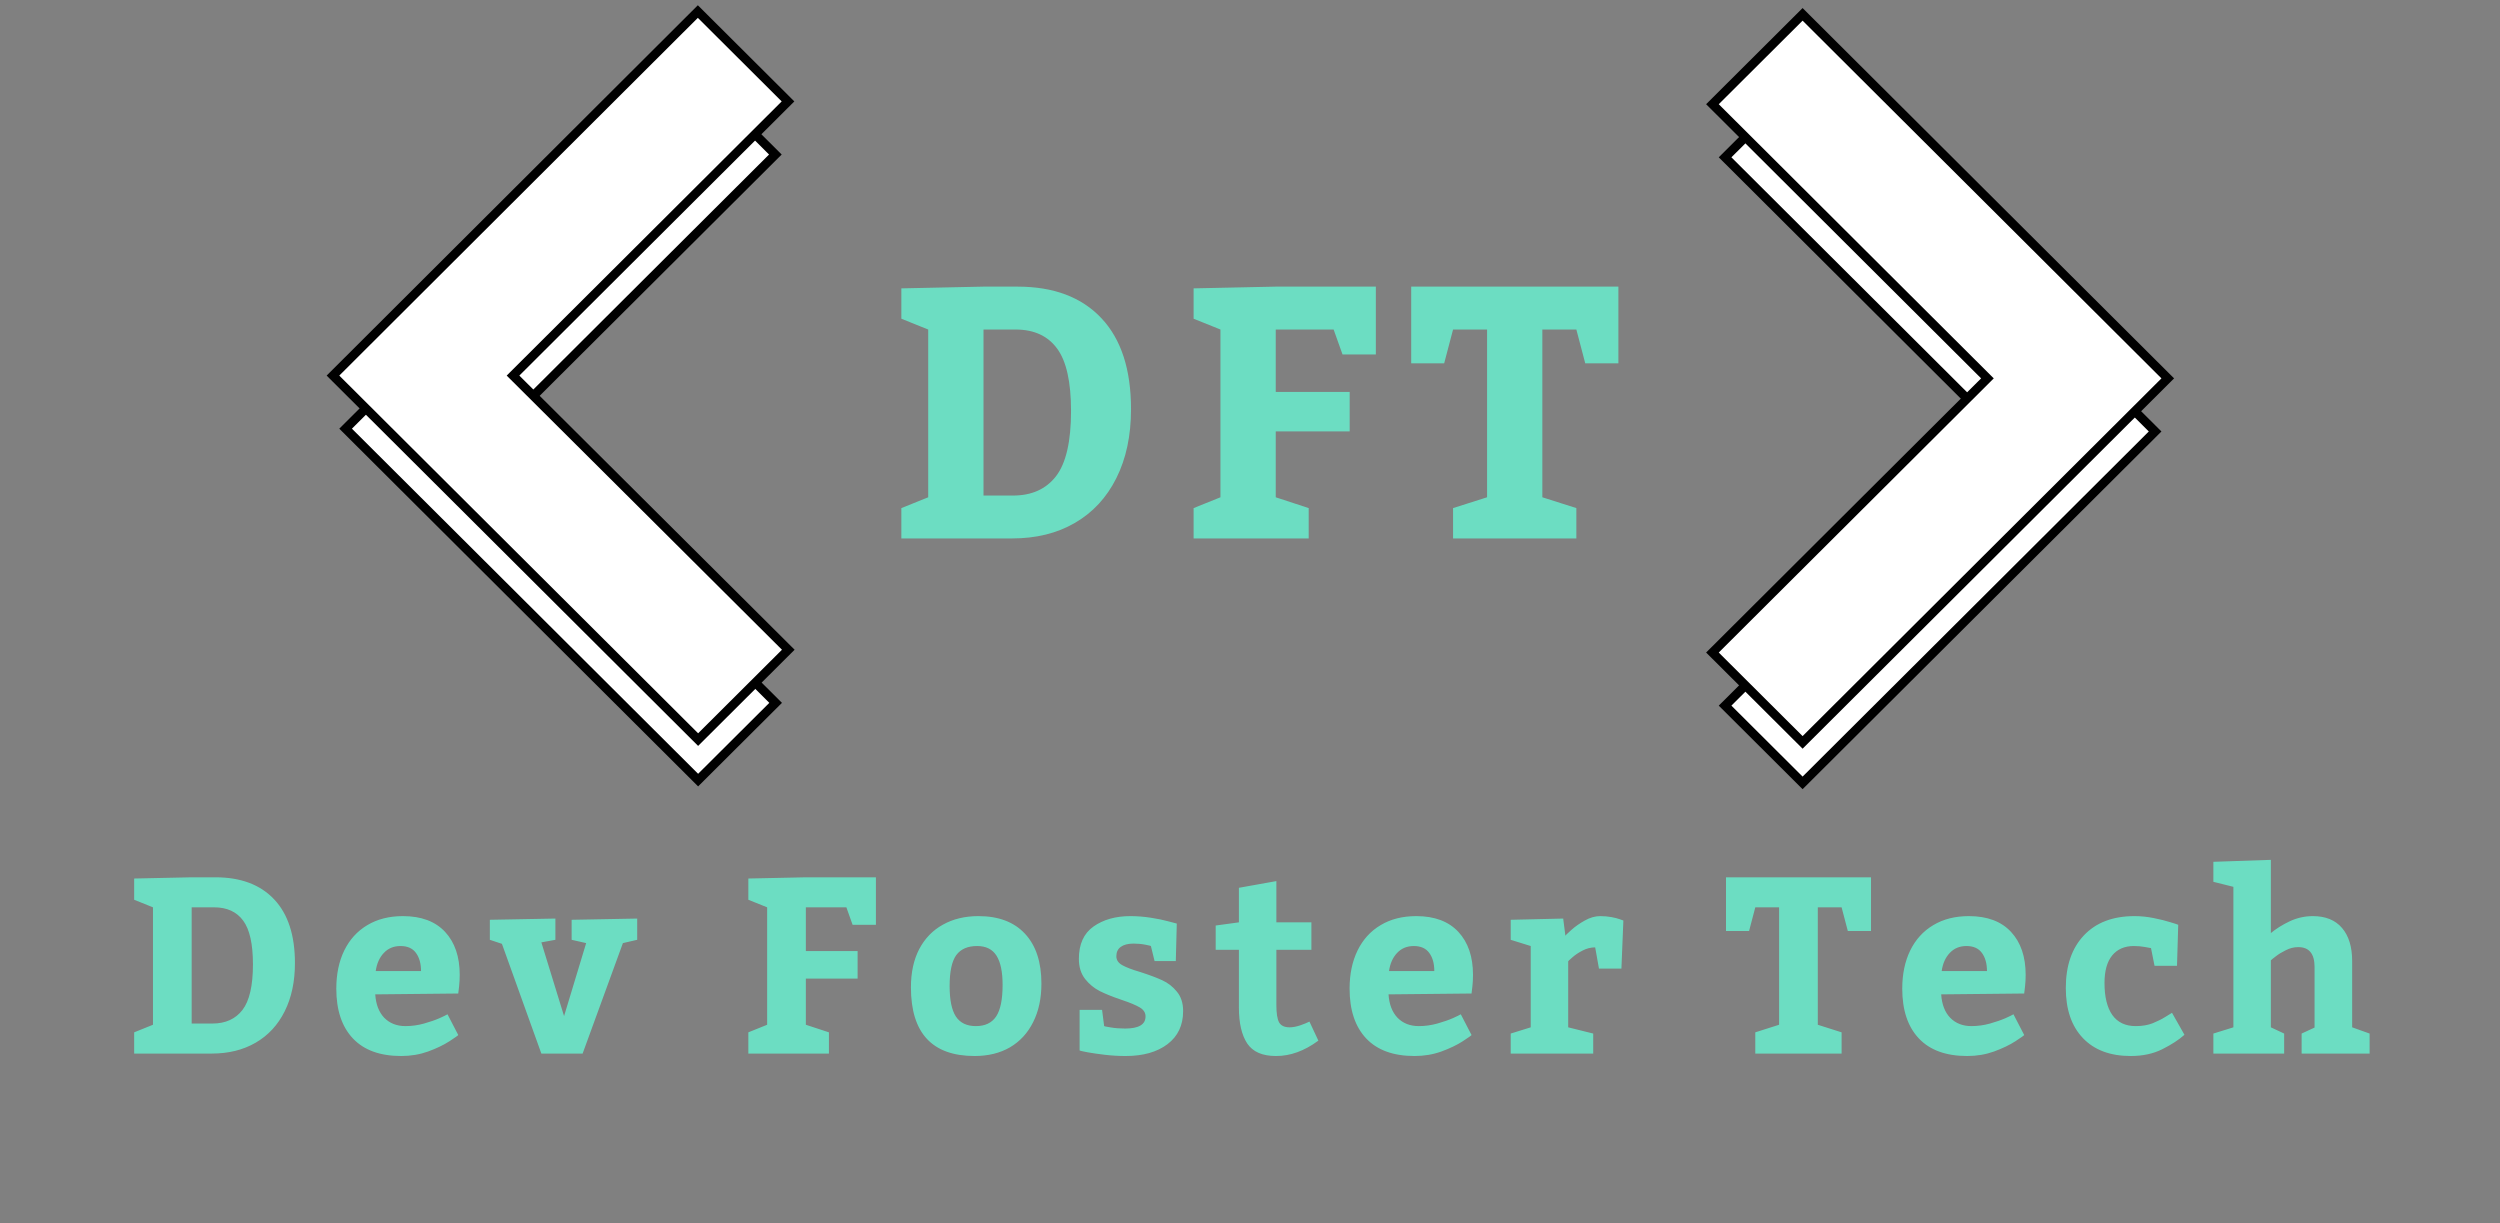 <svg width="280" height="137" viewBox="0 0 280 137" fill="none" xmlns="http://www.w3.org/2000/svg">
<rect x="0" y="0" width="280" height="137" fill="#808080" stroke="none"/>
<path d="M17.133 101.621L15.027 100.773V98.394L21.466 98.258H24.133C26.967 98.258 29.159 99.083 30.709 100.732C32.258 102.373 33.033 104.752 33.033 107.869C33.033 109.938 32.65 111.738 31.884 113.27C31.119 114.801 30.034 115.972 28.631 116.783C27.236 117.594 25.595 118 23.709 118H15.027V115.621L17.133 114.773V101.621ZM23.791 114.637C25.249 114.637 26.37 114.131 27.154 113.119C27.938 112.098 28.33 110.394 28.33 108.006C28.33 105.727 27.965 104.096 27.236 103.111C26.507 102.118 25.422 101.621 23.982 101.621H21.466V114.637H23.791ZM42.027 111.369C42.1 112.49 42.437 113.365 43.038 113.994C43.649 114.614 44.442 114.924 45.417 114.924C46.11 114.924 46.803 114.828 47.495 114.637C48.197 114.436 48.776 114.236 49.232 114.035C49.697 113.826 49.993 113.68 50.12 113.598L51.324 115.922C51.324 115.958 50.995 116.191 50.339 116.619C49.692 117.038 48.895 117.421 47.947 117.768C47.008 118.105 46.005 118.273 44.939 118.273C42.569 118.273 40.764 117.617 39.525 116.305C38.285 114.992 37.666 113.133 37.666 110.727C37.666 109.104 37.962 107.682 38.554 106.461C39.156 105.23 40.017 104.283 41.138 103.617C42.259 102.943 43.59 102.605 45.13 102.605C47.181 102.605 48.753 103.193 49.847 104.369C50.941 105.545 51.488 107.149 51.488 109.182C51.488 109.628 51.465 110.061 51.419 110.48C51.374 110.9 51.342 111.164 51.324 111.273L42.027 111.369ZM44.857 105.955C44.091 105.955 43.467 106.215 42.984 106.734C42.501 107.245 42.2 107.919 42.081 108.758H47.154C47.154 107.919 46.967 107.245 46.593 106.734C46.219 106.215 45.641 105.955 44.857 105.955ZM64.023 103.016L71.365 102.879V105.258L69.765 105.627L65.253 118H60.632L56.216 105.709L54.862 105.258V103.016L62.204 102.879V105.258L60.632 105.545L63.175 113.803L65.65 105.627L64.023 105.258V103.016ZM83.815 115.621L85.921 114.773V101.621L83.815 100.773V98.394L90.255 98.258H98.102V103.576H95.491L94.794 101.621H90.255V106.516H96.052V109.605H90.255V114.773L92.839 115.621V118H83.815V115.621ZM109.584 102.605C111.836 102.605 113.572 103.262 114.793 104.574C116.024 105.887 116.639 107.751 116.639 110.166C116.639 111.825 116.329 113.265 115.709 114.486C115.099 115.708 114.233 116.646 113.112 117.303C111.991 117.95 110.674 118.273 109.161 118.273C104.403 118.273 102.024 115.708 102.024 110.576C102.024 108.917 102.334 107.491 102.954 106.297C103.582 105.103 104.467 104.191 105.606 103.562C106.745 102.924 108.071 102.605 109.584 102.605ZM109.434 105.955C108.377 105.955 107.597 106.297 107.096 106.98C106.604 107.664 106.358 108.817 106.358 110.439C106.358 111.989 106.59 113.124 107.055 113.844C107.529 114.564 108.277 114.924 109.297 114.924C110.327 114.924 111.084 114.564 111.567 113.844C112.05 113.124 112.291 111.943 112.291 110.303C112.291 108.844 112.064 107.755 111.608 107.035C111.152 106.315 110.428 105.955 109.434 105.955ZM123.664 114.924C123.664 114.942 123.91 114.992 124.403 115.074C124.895 115.156 125.433 115.197 126.016 115.197C127.547 115.197 128.308 114.742 128.299 113.83C128.299 113.42 128.085 113.087 127.656 112.832C127.228 112.577 126.549 112.294 125.619 111.984C124.626 111.647 123.81 111.319 123.172 111C122.543 110.681 121.996 110.23 121.531 109.646C121.067 109.054 120.834 108.302 120.834 107.391C120.834 105.75 121.381 104.542 122.475 103.768C123.578 102.993 124.954 102.605 126.604 102.605C127.351 102.605 128.108 102.665 128.873 102.783C129.648 102.902 130.295 103.034 130.815 103.18C131.343 103.316 131.671 103.403 131.799 103.439L131.69 107.637H129.311L128.901 105.955C128.901 105.937 128.691 105.887 128.272 105.805C127.862 105.723 127.424 105.682 126.959 105.682C126.339 105.682 125.861 105.805 125.524 106.051C125.196 106.288 125.031 106.639 125.031 107.104C125.031 107.514 125.246 107.842 125.674 108.088C126.102 108.334 126.781 108.594 127.711 108.867C128.705 109.186 129.52 109.492 130.158 109.783C130.806 110.075 131.357 110.503 131.813 111.068C132.278 111.624 132.51 112.349 132.51 113.242C132.51 114.828 131.927 116.063 130.76 116.947C129.593 117.831 128.03 118.273 126.071 118.273C125.287 118.273 124.512 118.228 123.746 118.137C122.981 118.046 122.347 117.954 121.846 117.863C121.354 117.772 121.044 117.704 120.916 117.658V113.105H123.432L123.664 114.924ZM142.898 118.273C141.385 118.273 140.314 117.804 139.686 116.865C139.066 115.926 138.756 114.577 138.756 112.818V106.379H136.158V103.658L138.756 103.303V99.434L142.953 98.682V103.303H146.877V106.379H142.953V112.545C142.953 113.475 143.053 114.126 143.254 114.5C143.464 114.874 143.86 115.061 144.443 115.061C144.781 115.061 145.173 114.988 145.619 114.842C146.066 114.687 146.412 114.546 146.658 114.418L147.656 116.551C146.089 117.708 144.503 118.283 142.898 118.273ZM155.515 111.369C155.588 112.49 155.926 113.365 156.527 113.994C157.138 114.614 157.931 114.924 158.906 114.924C159.599 114.924 160.291 114.828 160.984 114.637C161.686 114.436 162.265 114.236 162.72 114.035C163.185 113.826 163.482 113.68 163.609 113.598L164.812 115.922C164.812 115.958 164.484 116.191 163.828 116.619C163.181 117.038 162.383 117.421 161.435 117.768C160.497 118.105 159.494 118.273 158.427 118.273C156.058 118.273 154.253 117.617 153.013 116.305C151.774 114.992 151.154 113.133 151.154 110.727C151.154 109.104 151.45 107.682 152.043 106.461C152.644 105.23 153.506 104.283 154.627 103.617C155.748 102.943 157.079 102.605 158.619 102.605C160.67 102.605 162.242 103.193 163.336 104.369C164.429 105.545 164.976 107.149 164.976 109.182C164.976 109.628 164.954 110.061 164.908 110.48C164.862 110.9 164.83 111.164 164.812 111.273L155.515 111.369ZM158.345 105.955C157.58 105.955 156.955 106.215 156.472 106.734C155.989 107.245 155.689 107.919 155.57 108.758H160.642C160.642 107.919 160.455 107.245 160.082 106.734C159.708 106.215 159.129 105.955 158.345 105.955ZM175.324 104.807C175.324 104.77 175.543 104.556 175.98 104.164C176.418 103.772 176.923 103.417 177.498 103.098C178.081 102.77 178.655 102.605 179.22 102.605C179.667 102.605 180.086 102.642 180.478 102.715C180.87 102.788 181.175 102.865 181.394 102.947C181.622 103.029 181.763 103.079 181.818 103.098L181.599 108.484H179.084L178.66 106.105C178.177 106.105 177.707 106.224 177.251 106.461C176.805 106.689 176.422 106.944 176.103 107.227C175.793 107.5 175.638 107.646 175.638 107.664V115.061L178.441 115.758V118H169.199V115.758L171.441 115.061V105.955L169.199 105.258V103.016L175.078 102.879L175.324 104.807ZM199.259 101.621H196.593L195.896 104.273H193.312V98.258H209.554V104.273H206.956L206.259 101.621H203.593V114.773L206.259 115.621V118H196.593V115.621L199.259 114.773V101.621ZM217.413 111.369C217.486 112.49 217.823 113.365 218.425 113.994C219.035 114.614 219.828 114.924 220.804 114.924C221.496 114.924 222.189 114.828 222.882 114.637C223.583 114.436 224.162 114.236 224.618 114.035C225.083 113.826 225.379 113.68 225.507 113.598L226.71 115.922C226.71 115.958 226.382 116.191 225.725 116.619C225.078 117.038 224.281 117.421 223.333 117.768C222.394 118.105 221.391 118.273 220.325 118.273C217.955 118.273 216.151 117.617 214.911 116.305C213.671 114.992 213.052 113.133 213.052 110.727C213.052 109.104 213.348 107.682 213.94 106.461C214.542 105.23 215.403 104.283 216.524 103.617C217.645 102.943 218.976 102.605 220.516 102.605C222.567 102.605 224.139 103.193 225.233 104.369C226.327 105.545 226.874 107.149 226.874 109.182C226.874 109.628 226.851 110.061 226.805 110.48C226.76 110.9 226.728 111.164 226.71 111.273L217.413 111.369ZM220.243 105.955C219.477 105.955 218.853 106.215 218.37 106.734C217.887 107.245 217.586 107.919 217.468 108.758H222.54C222.54 107.919 222.353 107.245 221.979 106.734C221.606 106.215 221.027 105.955 220.243 105.955ZM244.659 115.895C244.03 116.46 243.205 116.997 242.184 117.508C241.172 118.018 239.992 118.273 238.643 118.273C236.346 118.273 234.56 117.604 233.284 116.264C232.008 114.924 231.37 113.055 231.37 110.658C231.37 108.161 232.044 106.197 233.393 104.766C234.751 103.326 236.642 102.605 239.067 102.605C239.778 102.605 240.493 102.678 241.213 102.824C241.943 102.97 242.549 103.12 243.032 103.275C243.524 103.421 243.834 103.521 243.961 103.576L243.825 108.17H241.309L240.913 106.188C240.822 106.169 240.594 106.128 240.229 106.064C239.864 105.992 239.45 105.955 238.985 105.955C237.955 105.955 237.148 106.306 236.565 107.008C235.991 107.71 235.704 108.74 235.704 110.098C235.704 111.647 235.995 112.841 236.579 113.68C237.171 114.509 238.046 114.924 239.204 114.924C239.933 114.924 240.571 114.814 241.118 114.596C241.674 114.368 242.139 114.135 242.512 113.898C242.886 113.661 243.137 113.507 243.264 113.434L244.659 115.895ZM254.336 104.506C254.91 104.023 255.608 103.585 256.428 103.193C257.257 102.801 258.128 102.605 259.039 102.605C260.461 102.605 261.55 103.048 262.307 103.932C263.063 104.816 263.442 106.051 263.442 107.637V115.061L265.397 115.758V118H257.782V115.758L259.231 115.088V108.307C259.231 106.812 258.616 106.069 257.385 106.078C256.92 106.078 256.464 106.192 256.018 106.42C255.571 106.639 255.198 106.867 254.897 107.104C254.596 107.331 254.409 107.482 254.336 107.555V115.061L255.826 115.758V118H247.897V115.758L250.139 115.061V99.324L247.897 98.764V96.522L254.336 96.303V104.506Z" fill="#6CDDC2"/>
<path d="M193.209 79.031L223.654 48.679L224.009 48.325L223.654 47.971L193.209 17.619L201.891 8.966L241.373 48.325L201.891 87.684L193.209 79.031Z" fill="white" stroke="black"/>
<path d="M56.396 48.367L86.872 78.719L78.19 87.371L38.708 48.012L78.159 8.653L86.841 17.306L56.396 47.658L56.041 48.012L56.396 48.367Z" fill="white" stroke="black"/>
<path d="M192.148 72.73L191.793 73.084L192.148 73.438L201.538 82.797L201.891 83.149L202.244 82.797L242.435 42.732L242.79 42.378L242.435 42.024L202.244 1.959L201.891 1.607L201.538 1.959L192.148 11.318L191.793 11.672L192.148 12.026L222.593 42.378L192.148 72.73Z" fill="white" stroke="black"/>
<path d="M87.933 73.125L88.289 72.771L87.933 72.417L57.458 42.065L87.902 11.713L88.257 11.359L87.902 11.005L78.512 1.646L78.159 1.294L77.806 1.646L37.647 41.711L37.292 42.065L37.647 42.419L77.837 82.484L78.19 82.836L78.543 82.484L87.933 73.125Z" fill="white" stroke="black"/>
<path d="M103.96 36.907L100.952 35.696V32.297L110.152 32.102H113.96C118.01 32.102 121.141 33.281 123.355 35.637C125.568 37.981 126.675 41.38 126.675 45.833C126.675 48.788 126.128 51.36 125.034 53.547C123.941 55.735 122.391 57.408 120.386 58.567C118.394 59.726 116.05 60.305 113.355 60.305H100.952V56.907L103.96 55.696V36.907ZM113.472 55.501C115.555 55.501 117.157 54.778 118.277 53.333C119.396 51.874 119.956 49.439 119.956 46.028C119.956 42.773 119.435 40.442 118.394 39.036C117.352 37.617 115.803 36.907 113.745 36.907H110.152V55.501H113.472ZM133.684 56.907L136.691 55.696V36.907L133.684 35.696V32.297L142.883 32.102H154.094V39.7H150.363L149.367 36.907H142.883V43.899H151.164V48.313H142.883V55.696L146.574 56.907V60.305H133.684V56.907ZM166.552 36.907H162.743L161.747 40.696H158.055V32.102H181.259V40.696H177.548L176.552 36.907H172.743V55.696L176.552 56.907V60.305H162.743V56.907L166.552 55.696V36.907Z" fill="#6CDDC2"/>
</svg>
